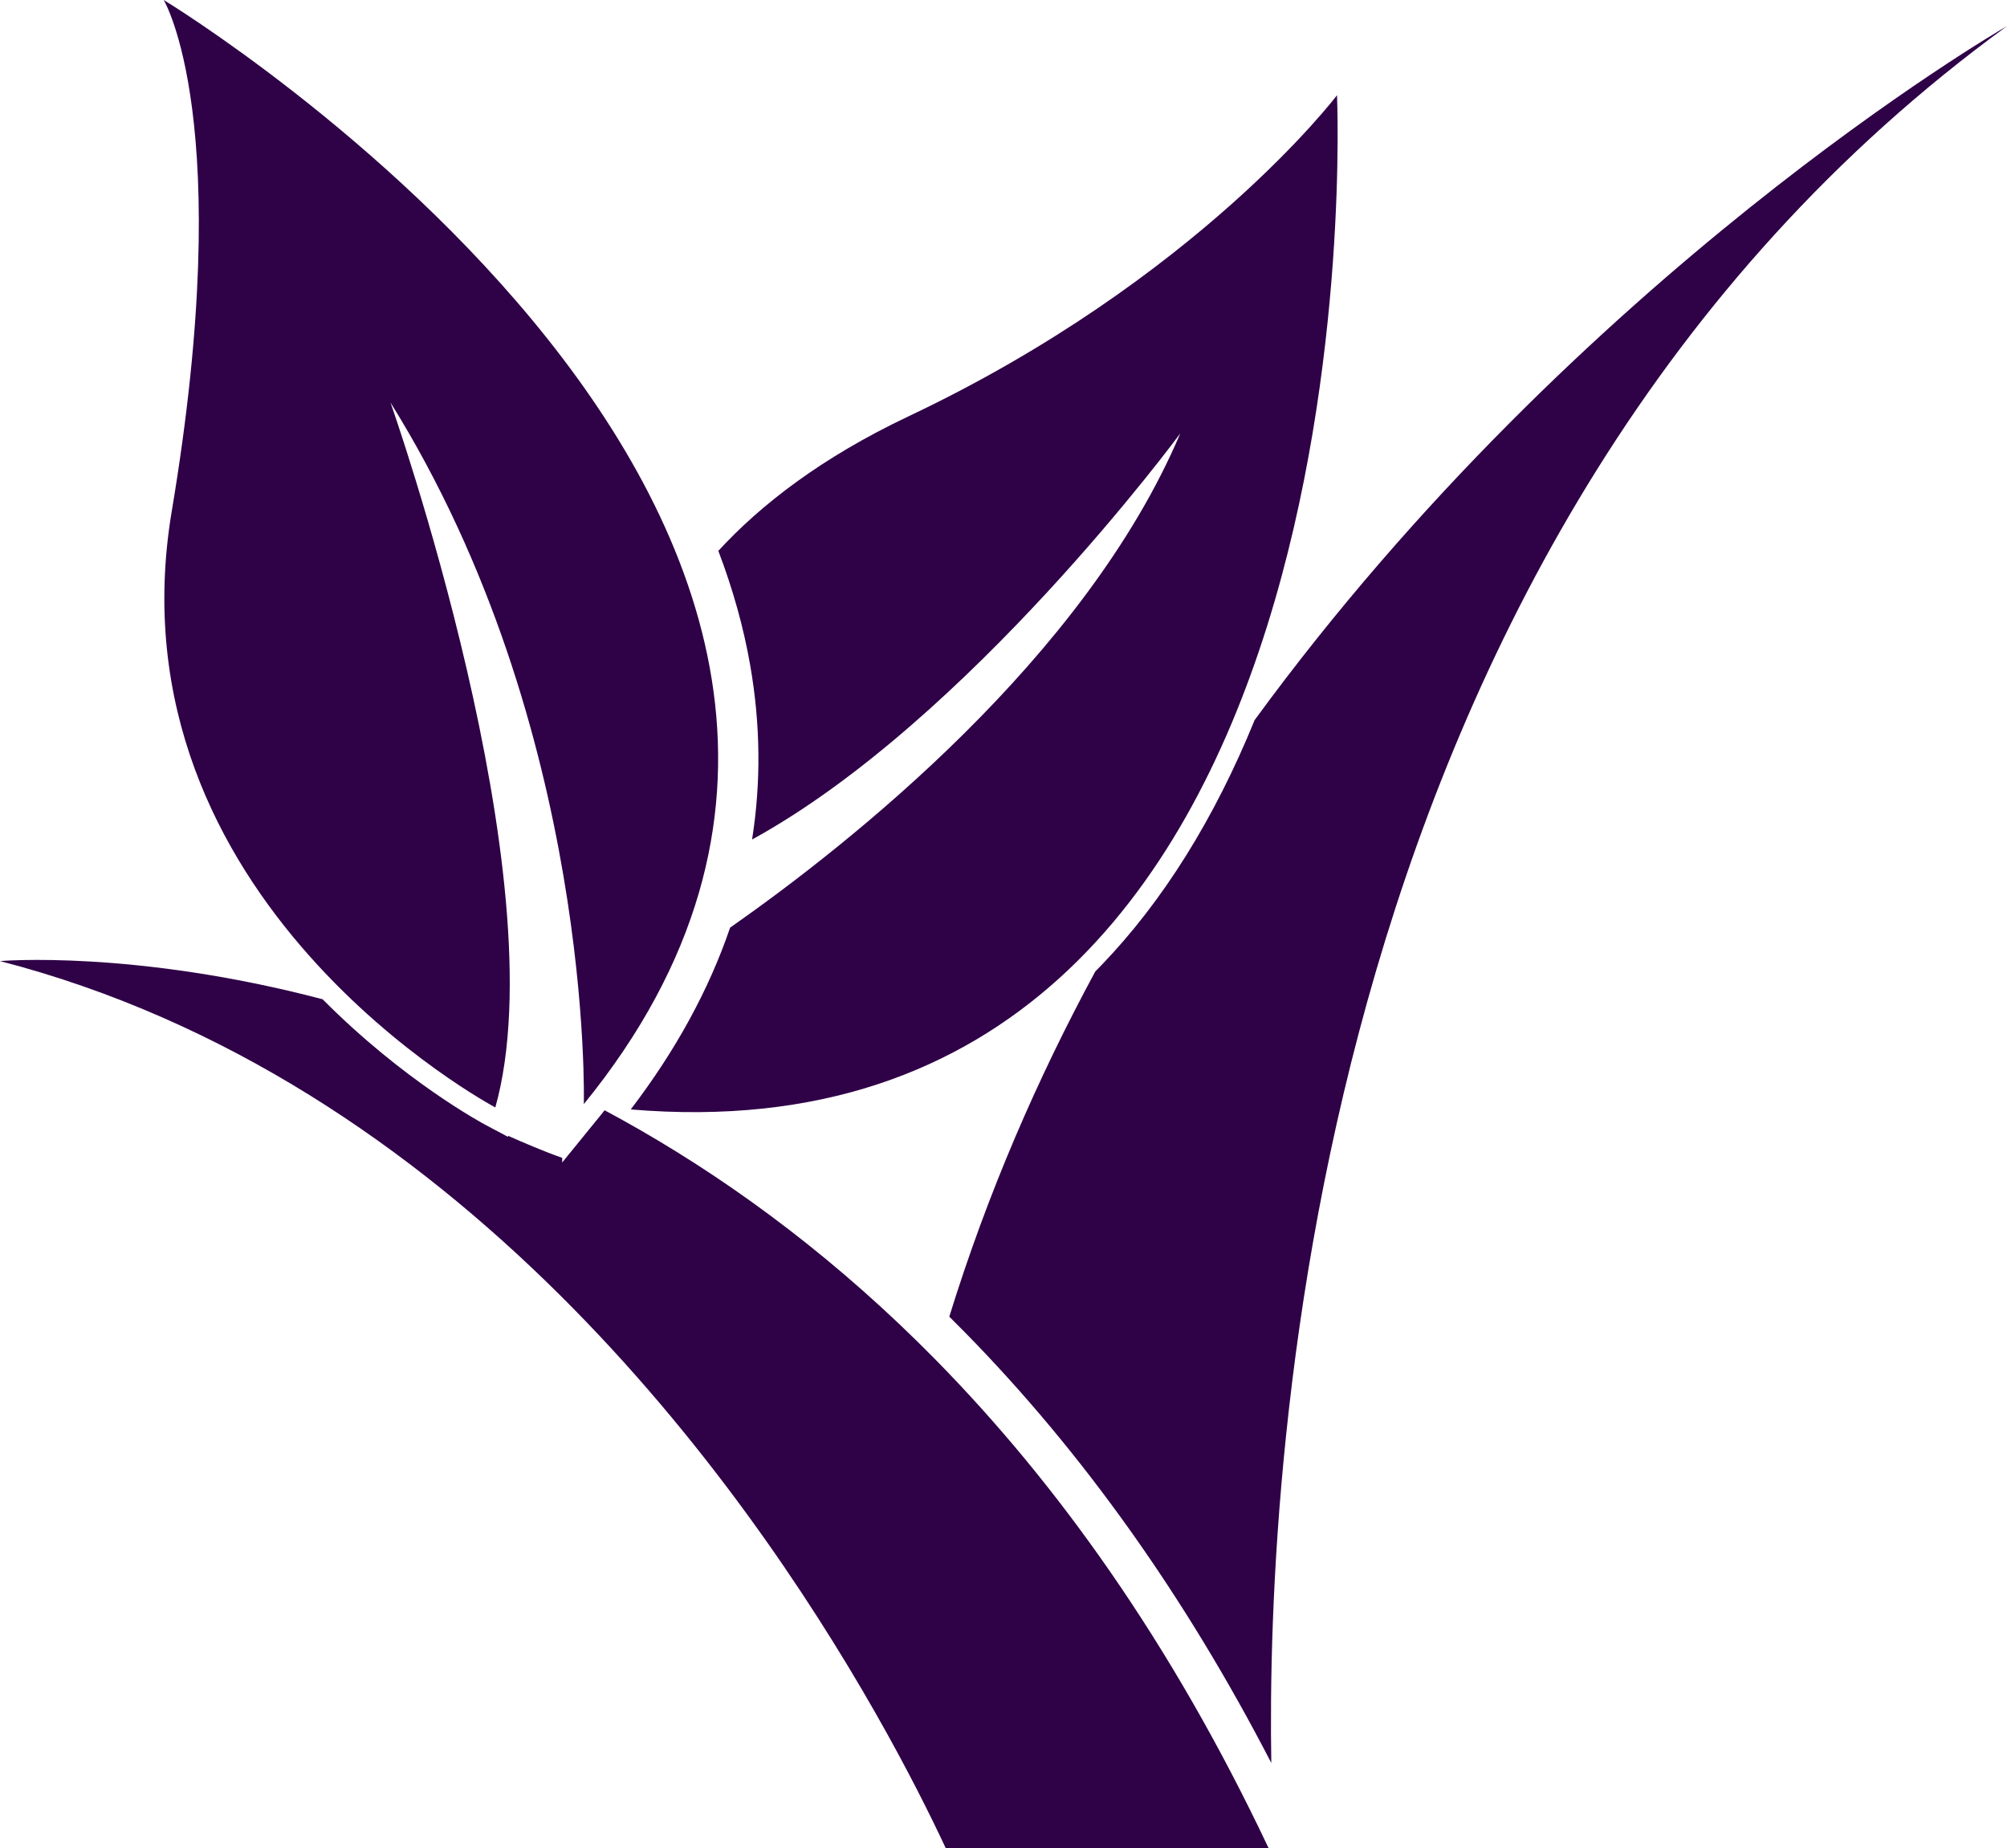 <svg width="101" height="93" viewBox="0 0 101 93" fill="none" xmlns="http://www.w3.org/2000/svg">
<g clip-path="url(#clip0_2583_2659)">
<path d="M63.837 93H47.589C46.873 91.465 45.694 89.076 44.039 86.175C37.346 74.433 22.888 54.293 0 48.366C0 48.366 6.722 47.786 16.235 50.288C20.323 54.405 24.265 56.521 24.45 56.62L24.867 56.841C24.867 56.841 24.87 56.843 24.877 56.846C24.88 56.848 24.884 56.849 24.889 56.852L25.563 57.211L25.576 57.163C26.283 57.477 27.392 57.955 28.295 58.27L28.289 58.505L28.439 58.321L30.167 56.198C30.255 56.09 30.341 55.982 30.427 55.875C30.429 55.875 30.432 55.877 30.434 55.879C31.031 56.198 31.631 56.531 32.233 56.878C37.15 59.714 42.219 63.477 47.12 68.466C53.147 74.603 58.918 82.596 63.837 93Z" fill="#2F0147"/>
<path d="M63.977 88.722C59.656 80.357 54.483 73.082 48.568 67.06C48.304 66.792 48.039 66.525 47.772 66.261C49.691 60.054 52.214 54.259 55.119 48.89C55.227 48.781 55.333 48.672 55.438 48.563C58.523 45.353 61.111 41.213 63.134 36.246C63.134 36.245 63.134 36.244 63.134 36.243C79.551 13.774 100.547 1.575 100.999 1.314C65.983 26.808 63.714 73.379 63.977 88.722Z" fill="#2F0147"/>
<path d="M24.926 55.732C24.926 55.732 5.354 45.344 8.643 25.726C11.931 6.109 8.238 0 8.238 0C8.238 0 52.688 26.938 29.38 55.565C29.38 55.565 29.886 36.675 19.65 20.256C19.65 20.256 28.141 44.291 24.927 55.732H24.926Z" fill="#2F0147"/>
<path d="M31.742 55.831C34.006 52.867 35.673 49.813 36.742 46.684C42.76 42.469 54.606 33.107 59.396 21.811C59.396 21.811 48.772 36.257 37.847 42.249C38.301 39.38 38.272 36.458 37.755 33.49C37.423 31.583 36.886 29.657 36.149 27.722C38.272 25.413 41.329 23.03 45.73 20.947C60.269 14.065 67.283 4.792 67.283 4.792C67.283 4.792 69.742 59.042 31.742 55.832V55.831Z" fill="#2F0147"/>
</g>
<defs>
<clipPath id="clip0_2583_2659">
<rect width="101" height="93" fill="white"/>
</clipPath>
</defs>
</svg>
